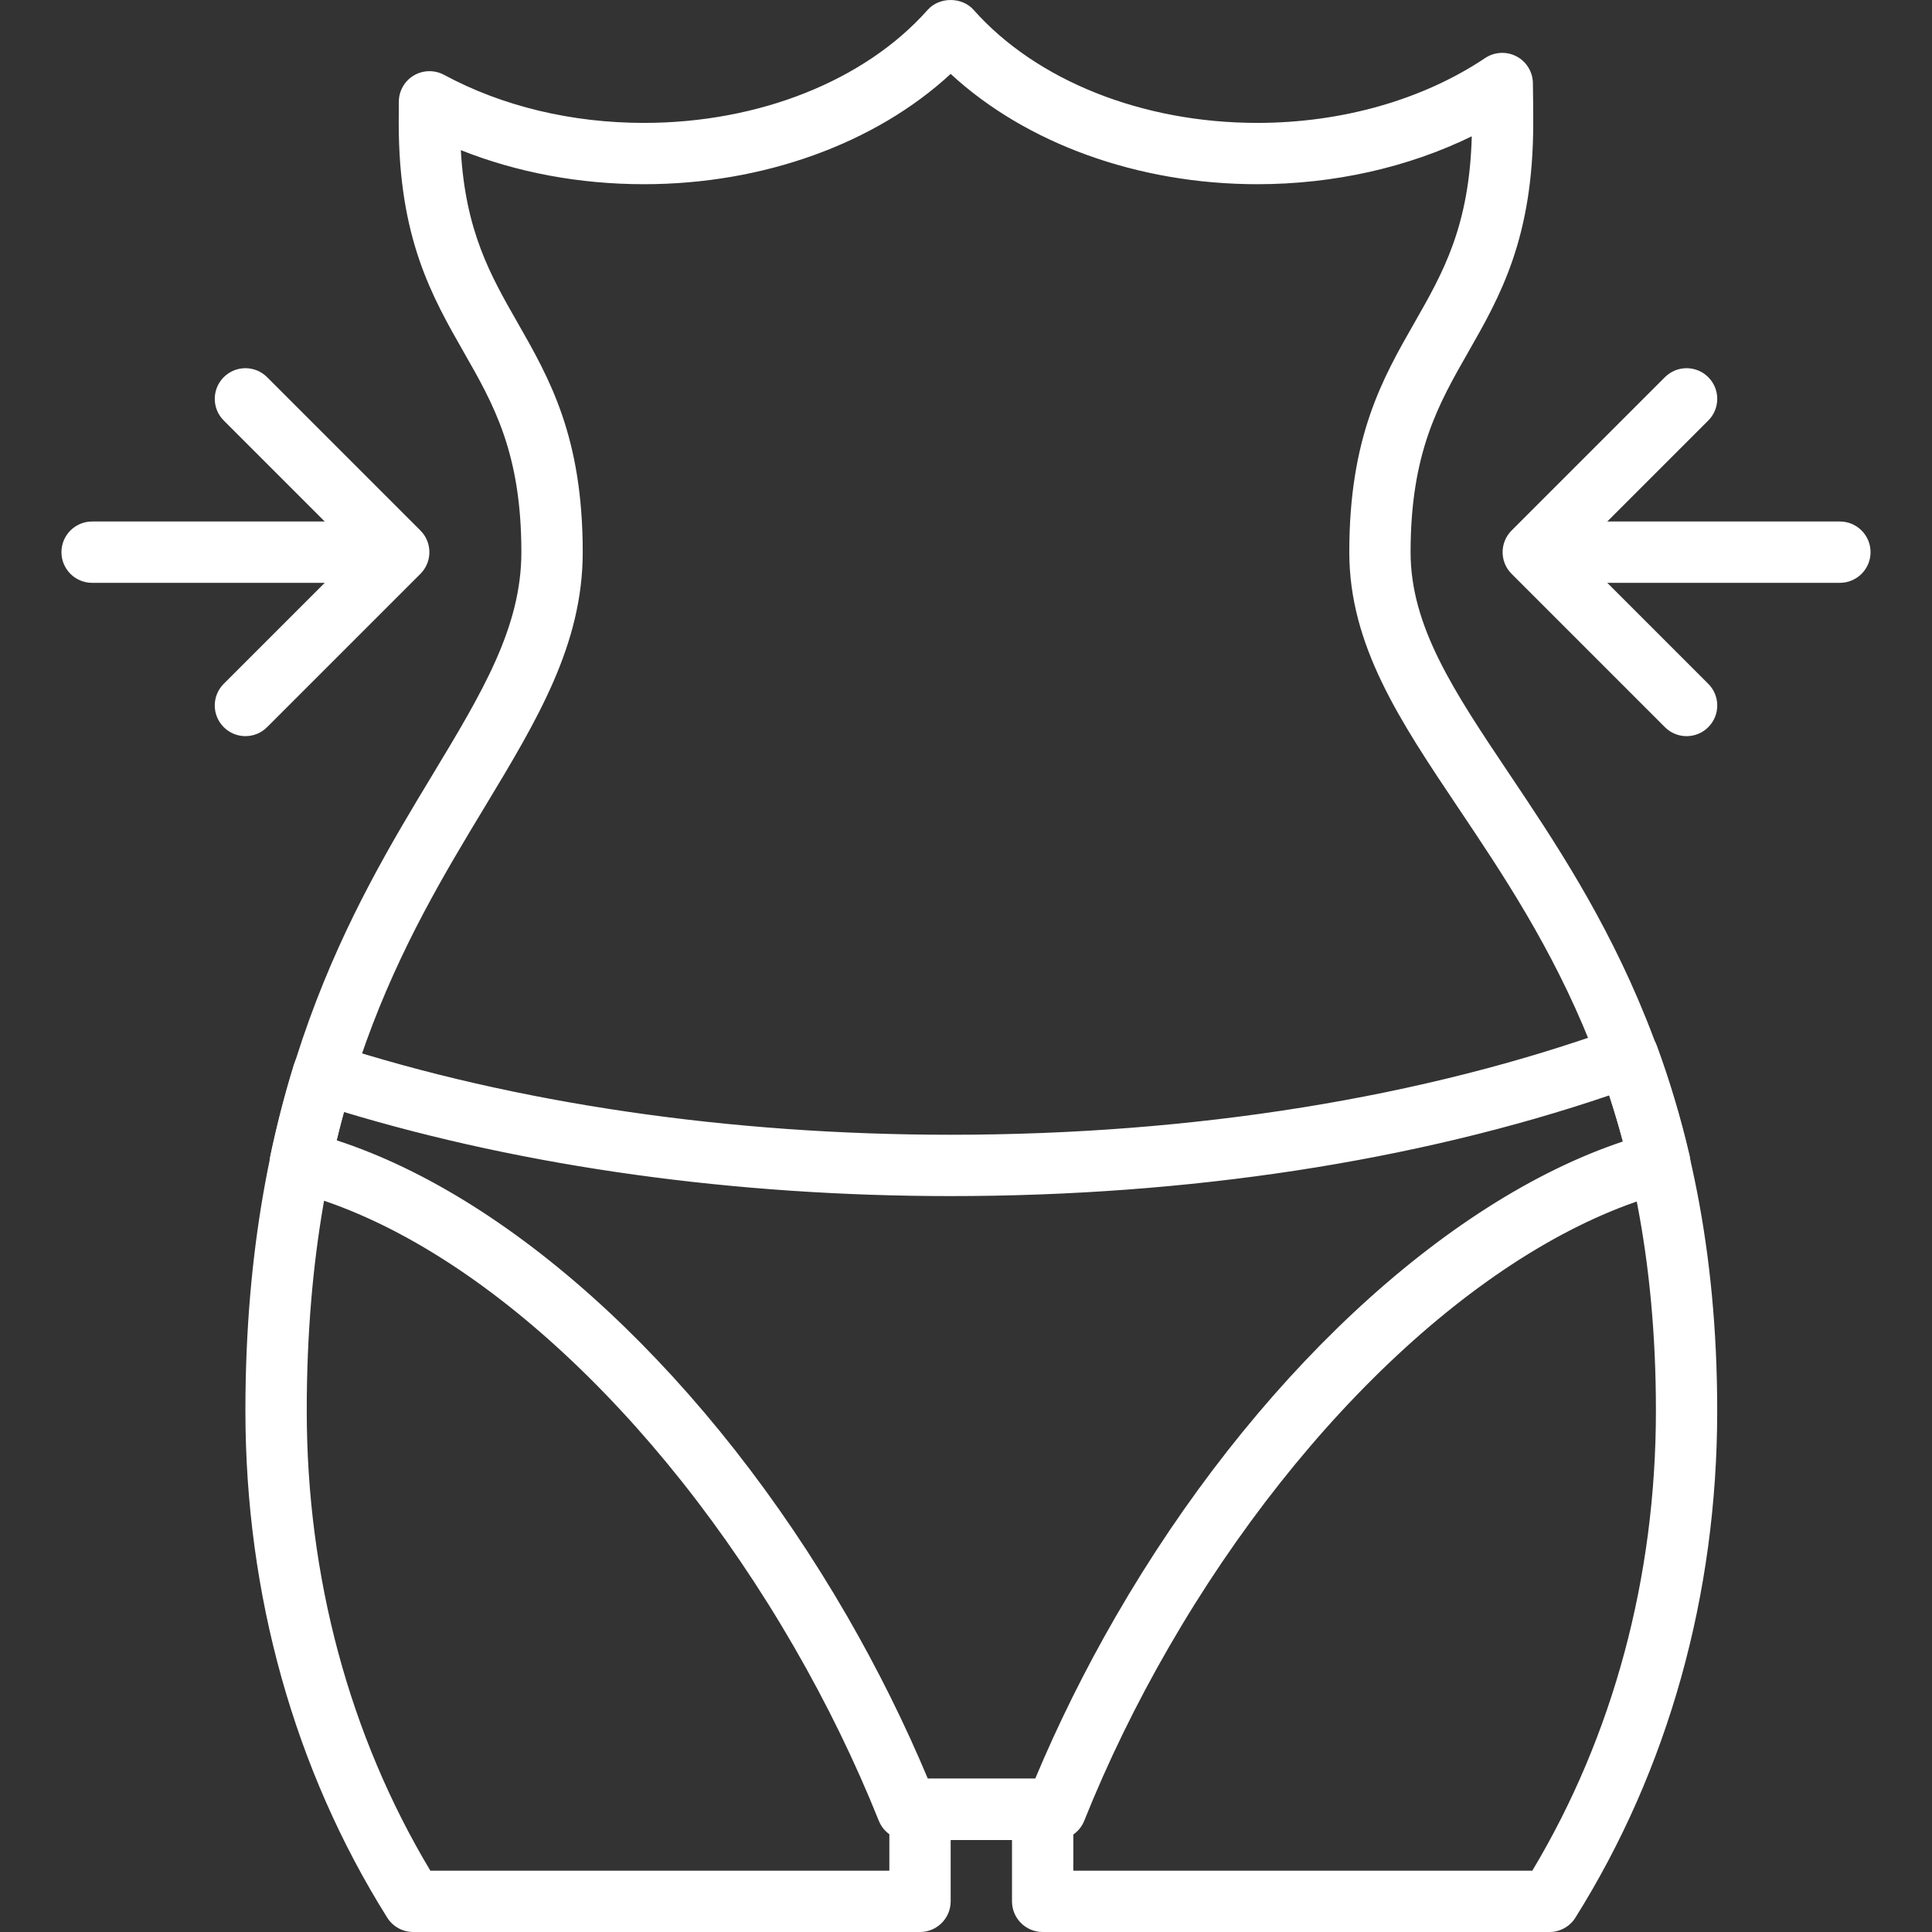 <?xml version="1.0"?>
<svg xmlns="http://www.w3.org/2000/svg" xmlns:xlink="http://www.w3.org/1999/xlink" version="1.1" id="Capa_1" x="0px" y="0px" viewBox="0 0 215.066 215.066" style="enable-background:new 0 0 215.066 215.066;" xml:space="preserve" width="512px" height="512px"><rect x="0" y="0" width="215.066" height="215.066" fill="#333333" stroke="none"/><g><g>
	<g>
		<path d="M168.012,86.153c-6.139-9.155-10.989-16.386-10.989-24.685c0-11.04,3.098-16.463,6.376-22.2    c3.579-6.26,7.277-12.733,7.277-25.586c0-1.49-0.012-2.971-0.038-4.442c-0.021-1.249-0.722-2.388-1.83-2.968    c-1.106-0.577-2.442-0.505-3.482,0.188c-6.955,4.656-15.964,7.221-25.371,7.221c-12.786,0-24.591-4.705-31.578-12.585    c-1.297-1.459-3.811-1.459-5.108,0c-6.985,7.88-18.79,12.585-31.578,12.585c-8.069,0-15.768-1.85-22.262-5.35    c-1.053-0.565-2.325-0.543-3.354,0.065C45.047,9,44.41,10.102,44.397,11.297c-0.009,0.79-0.012,1.586-0.012,2.383    c0,12.853,3.7,19.326,7.277,25.586c3.279,5.738,6.376,11.16,6.376,22.2c0,8.388-4.376,15.64-9.919,24.822    c-8.779,14.541-20.801,34.454-20.801,70.752c0,20.463,5.46,39.974,15.787,56.428c0.625,0.995,1.717,1.599,2.891,1.599h56.417    c1.884,0,3.413-1.529,3.413-3.413v-6.827h6.827v6.827c0,1.884,1.529,3.413,3.413,3.413h56.417c1.174,0,2.266-0.604,2.886-1.597    c10.329-16.452,15.787-35.965,15.787-56.428C191.156,120.657,177.779,100.714,168.012,86.153z M170.574,208.239H119.48v-6.827    c0-1.884-1.529-3.413-3.413-3.413h-13.653c-1.884,0-3.413,1.529-3.413,3.413v6.827H47.905    c-9.006-15.025-13.759-32.683-13.759-51.2c0-34.396,10.988-52.599,19.82-67.226c5.85-9.69,10.902-18.06,10.902-28.349    c0-12.853-3.7-19.326-7.277-25.586c-2.965-5.187-5.781-10.112-6.294-19.164c6.265,2.492,13.215,3.792,20.396,3.792    c13.283,0,25.755-4.536,34.133-12.278c8.378,7.741,20.85,12.278,34.133,12.278c8.516,0,16.792-1.869,23.875-5.333    c-0.266,10.049-3.229,15.232-6.357,20.707c-3.579,6.26-7.277,12.733-7.277,25.586c0,10.378,5.629,18.77,12.146,28.486    c9.796,14.606,21.987,32.78,21.987,67.087C184.333,175.557,179.582,193.214,170.574,208.239z" data-original="#000000" class="active-path" data-old_color="#000000" fill="#FFFFFF"/>
	</g>
</g><g>
	<g>
		<path d="M188.083,128.627c-0.969-4.159-2.195-8.272-3.642-12.22c-0.649-1.765-2.604-2.673-4.369-2.033    c-21.55,7.815-47.223,11.945-74.245,11.945c-24.625,0-48.415-3.485-68.792-10.078c-0.87-0.28-1.816-0.201-2.625,0.219    c-0.811,0.422-1.418,1.15-1.688,2.022c-1.017,3.285-1.9,6.695-2.623,10.134c-0.377,1.79,0.724,3.56,2.497,4.012    c19.181,4.886,40.567,24.328,55.817,50.739c3.637,6.298,6.803,12.797,9.412,19.313c0.519,1.295,1.775,2.145,3.169,2.145h16.534    c1.396,0,2.65-0.85,3.169-2.145c2.609-6.516,5.775-13.013,9.412-19.313c15.145-26.233,36.419-45.647,55.518-50.664    C187.412,132.233,188.502,130.427,188.083,128.627z M124.197,179.955c-3.401,5.89-6.409,11.95-8.96,18.045h-11.952    c-2.551-6.094-5.56-12.155-8.958-18.045c-15.319-26.528-36.83-46.502-56.849-53.014c0.254-1.058,0.526-2.111,0.811-3.154    c20.28,6.129,43.544,9.359,67.54,9.359c26.46,0,51.719-3.867,73.306-11.208c0.551,1.688,1.06,3.401,1.522,5.13    C160.75,133.714,139.393,153.633,124.197,179.955z" data-original="#000000" class="active-path" data-old_color="#000000" fill="#FFFFFF"/>
	</g>
</g><g>
	<g>
		<path d="M204.813,58.053h-30.72c-1.884,0-3.413,1.529-3.413,3.413s1.529,3.413,3.413,3.413h30.72c1.884,0,3.413-1.529,3.413-3.413    S206.697,58.053,204.813,58.053z" data-original="#000000" class="active-path" data-old_color="#000000" fill="#FFFFFF"/>
	</g>
</g><g>
	<g>
		<path d="M175.508,61.466l14.652-14.653c1.333-1.333,1.333-3.494,0-4.826c-1.331-1.333-3.495-1.333-4.826,0l-17.067,17.067    c-1.333,1.333-1.333,3.494,0,4.826l17.067,17.067c0.666,0.667,1.539,1,2.413,1c0.874,0,1.748-0.334,2.413-1    c1.333-1.333,1.333-3.494,0-4.826L175.508,61.466z" data-original="#000000" class="active-path" data-old_color="#000000" fill="#FFFFFF"/>
	</g>
</g><g>
	<g>
		<path d="M40.973,58.053h-30.72c-1.884,0-3.413,1.529-3.413,3.413s1.529,3.413,3.413,3.413h30.72c1.884,0,3.413-1.529,3.413-3.413    S42.857,58.053,40.973,58.053z" data-original="#000000" class="active-path" data-old_color="#000000" fill="#FFFFFF"/>
	</g>
</g><g>
	<g>
		<path d="M46.8,59.053L29.733,41.986c-1.331-1.333-3.495-1.333-4.826,0c-1.333,1.333-1.333,3.494,0,4.826l14.652,14.653    L24.906,76.119c-1.333,1.333-1.333,3.494,0,4.826c0.666,0.667,1.539,1,2.413,1c0.874,0,1.748-0.334,2.413-1L46.8,63.879    C48.132,62.546,48.132,60.386,46.8,59.053z" data-original="#000000" class="active-path" data-old_color="#000000" fill="#FFFFFF"/>
	</g>
</g></g> </svg>
